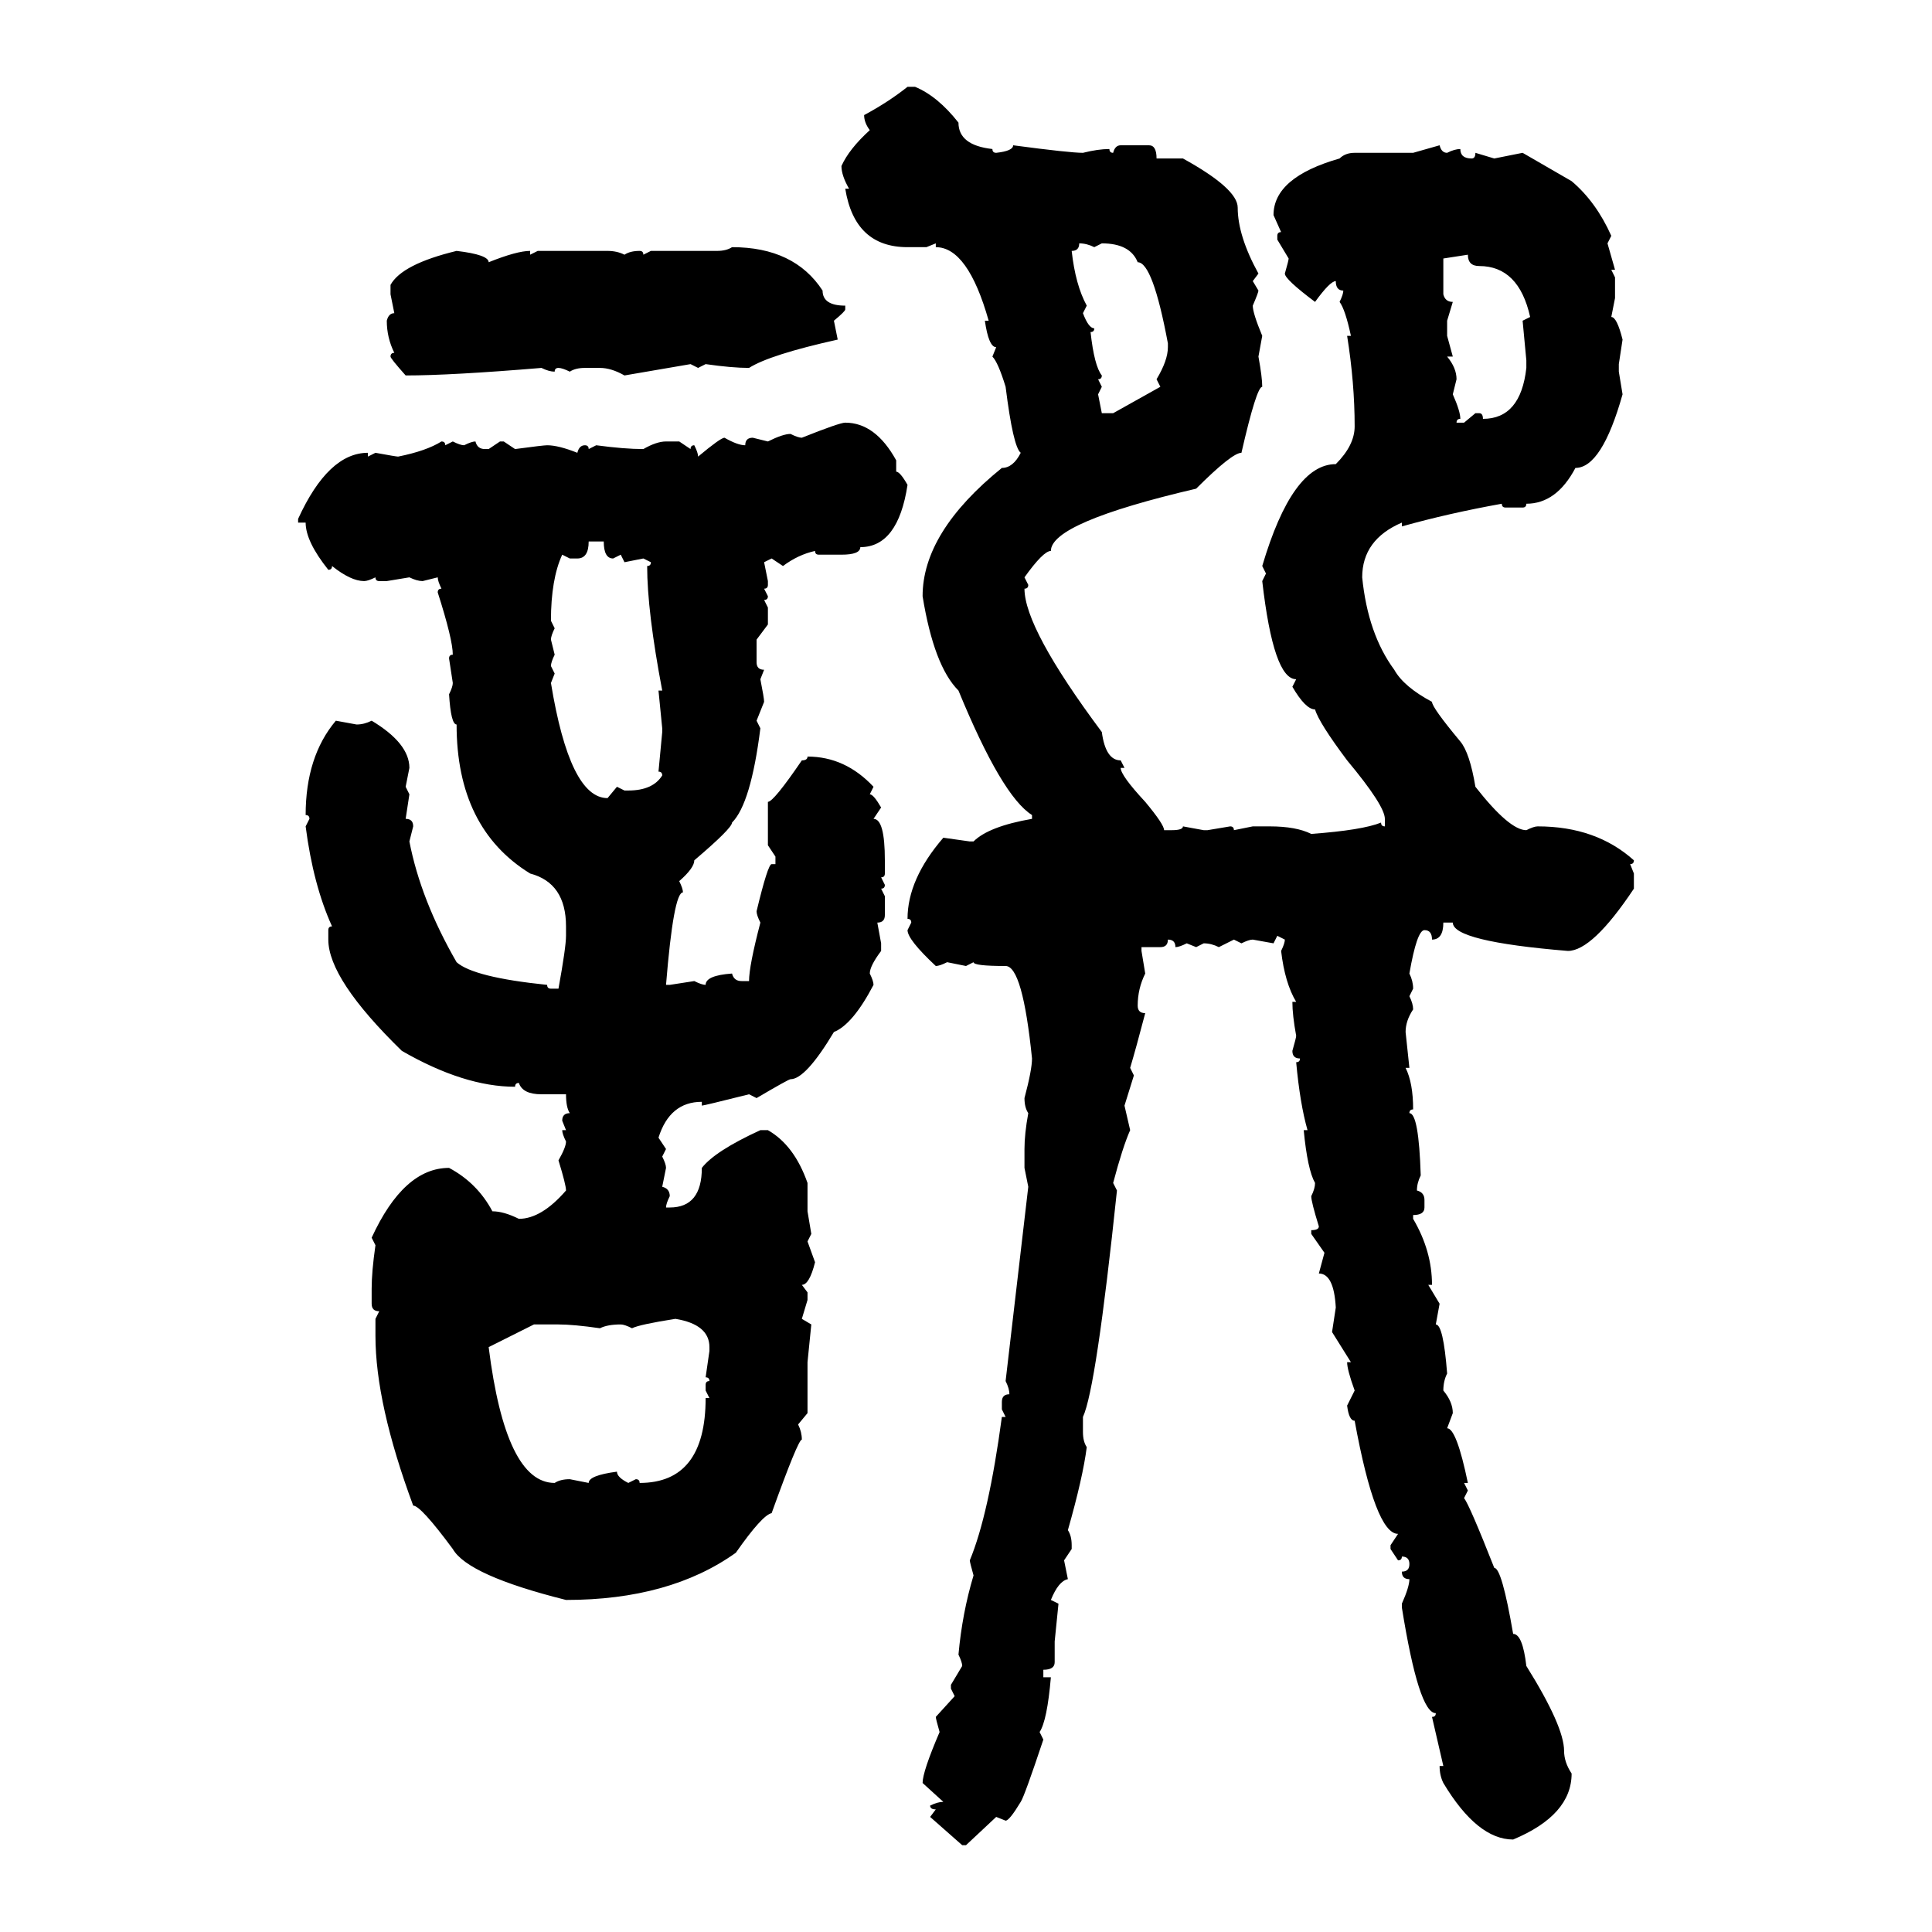 <svg xmlns="http://www.w3.org/2000/svg" xmlns:xlink="http://www.w3.org/1999/xlink" width="300" height="300"><path d="M140.92 13.48L140.92 13.48L142.09 13.48Q145.61 14.94 148.83 19.04L148.83 19.04Q148.83 22.56 154.10 23.14L154.10 23.14Q154.10 23.73 154.69 23.73L154.69 23.73Q157.32 23.44 157.32 22.56L157.32 22.56Q166.11 23.73 168.16 23.73L168.16 23.73Q170.51 23.14 172.27 23.14L172.27 23.14Q172.27 23.73 172.85 23.73L172.85 23.73Q173.14 22.56 174.02 22.56L174.02 22.56L178.42 22.56Q179.59 22.56 179.59 24.61L179.59 24.61L183.69 24.61Q192.19 29.30 192.19 32.23L192.19 32.23Q192.19 36.62 195.41 42.48L195.41 42.48L194.53 43.65L195.41 45.12Q195.41 45.41 194.53 47.46L194.53 47.46Q194.53 48.63 196.00 52.15L196.00 52.15L195.41 55.37Q196.00 58.59 196.00 60.06L196.00 60.06Q195.12 60.06 192.77 70.31L192.77 70.31Q191.31 70.31 185.74 75.88L185.74 75.88Q163.18 81.15 163.18 85.55L163.18 85.55Q162.01 85.55 159.08 89.65L159.08 89.65L159.67 90.82Q159.67 91.41 159.08 91.41L159.08 91.41Q159.08 97.56 171.09 113.67L171.09 113.67Q171.68 118.07 174.02 118.07L174.02 118.07L174.61 119.24L174.02 119.24Q174.02 120.41 177.83 124.51L177.83 124.51Q180.76 128.03 180.76 128.91L180.76 128.91L181.93 128.91Q183.69 128.91 183.69 128.32L183.69 128.32L186.91 128.91L187.50 128.91L191.02 128.32Q191.60 128.32 191.60 128.91L191.60 128.91L194.53 128.32L197.17 128.32Q201.27 128.32 203.61 129.49L203.61 129.49Q211.52 128.91 214.45 127.73L214.45 127.73Q214.45 128.32 215.04 128.32L215.04 128.32L215.04 127.15Q215.04 125.10 209.18 118.07L209.18 118.07Q204.79 112.21 204.20 110.16L204.20 110.16Q202.73 110.16 200.68 106.64L200.68 106.64L201.27 105.47Q197.75 105.47 196.00 90.23L196.00 90.23L196.58 89.06L196.00 87.89Q200.68 72.07 207.42 72.07L207.42 72.07Q210.35 69.14 210.35 66.21L210.35 66.21Q210.35 59.47 209.18 52.15L209.18 52.15L209.77 52.15Q208.89 48.05 208.01 46.88L208.01 46.88Q208.59 45.70 208.59 45.12L208.59 45.12Q207.42 45.12 207.42 43.65L207.42 43.65Q206.54 43.65 204.20 46.88L204.20 46.88Q199.51 43.36 199.51 42.48L199.51 42.48Q200.10 40.43 200.10 40.14L200.10 40.14L198.34 37.21L198.34 36.62Q198.34 36.04 198.93 36.04L198.93 36.04L197.75 33.40Q197.75 27.54 208.01 24.61L208.01 24.61Q208.89 23.73 210.35 23.73L210.35 23.73L219.43 23.73L223.54 22.56Q223.83 23.73 224.71 23.73L224.71 23.73Q225.88 23.14 226.76 23.14L226.76 23.14Q226.76 24.61 228.52 24.61L228.52 24.61Q229.10 24.61 229.10 23.73L229.10 23.73L232.03 24.61L236.43 23.73L244.04 28.13Q247.85 31.35 250.20 36.62L250.20 36.62L249.61 37.79L250.78 41.89L250.20 41.89L250.78 43.07L250.78 46.29L250.20 49.22Q251.07 49.22 251.95 52.73L251.95 52.73L251.37 56.54L251.37 57.71L251.95 61.23Q248.73 72.66 244.63 72.66L244.63 72.66Q241.70 78.22 237.01 78.22L237.01 78.22Q237.01 78.81 236.43 78.81L236.43 78.81L233.79 78.81Q233.20 78.81 233.20 78.22L233.20 78.22Q225 79.69 217.68 81.74L217.68 81.74L217.68 81.15Q211.52 83.79 211.52 89.65L211.52 89.65Q212.40 98.44 216.50 104.00L216.50 104.00Q217.97 106.64 222.36 108.98L222.36 108.98Q222.36 109.86 226.76 115.14L226.76 115.14Q228.22 116.89 229.10 122.17L229.10 122.17Q234.38 128.91 237.01 128.91L237.01 128.91Q238.18 128.32 238.77 128.32L238.77 128.32Q247.85 128.32 253.71 133.59L253.71 133.59Q253.71 134.18 253.13 134.18L253.13 134.18L253.71 135.64L253.71 137.99Q247.27 147.66 243.46 147.66L243.46 147.66Q225.59 146.19 225.59 143.26L225.59 143.26L224.12 143.26Q224.12 145.90 222.36 145.90L222.36 145.90Q222.36 144.43 221.19 144.43L221.19 144.43Q220.02 144.43 218.85 151.17L218.85 151.17Q219.43 152.34 219.43 153.52L219.43 153.52L218.85 154.69Q219.43 155.86 219.43 156.74L219.43 156.74Q218.26 158.50 218.26 160.25L218.26 160.25L218.85 165.82L218.26 165.82Q219.43 168.16 219.43 172.27L219.43 172.27Q218.85 172.27 218.85 172.85L218.85 172.85Q220.31 172.85 220.61 182.52L220.61 182.52Q220.02 183.69 220.02 184.86L220.02 184.86Q221.19 185.16 221.19 186.33L221.19 186.33L221.19 187.50Q221.19 188.67 219.43 188.67L219.43 188.67L219.43 189.26Q222.36 194.24 222.36 199.51L222.36 199.51L221.78 199.51L223.54 202.44L222.95 205.66Q224.12 205.66 224.71 213.28L224.71 213.28Q224.12 214.45 224.12 215.92L224.12 215.92Q225.59 217.68 225.59 219.43L225.59 219.43L224.71 221.78Q226.17 221.78 227.93 230.27L227.93 230.27L227.34 230.27L227.93 231.45L227.34 232.62Q228.22 233.79 232.03 243.46L232.03 243.46Q233.20 243.46 234.96 253.71L234.96 253.71Q236.43 253.71 237.01 258.69L237.01 258.69Q242.87 268.07 242.87 271.88L242.87 271.88Q242.87 273.63 244.04 275.39L244.04 275.39Q244.04 281.84 234.96 285.64L234.96 285.64Q229.39 285.64 224.12 276.86L224.12 276.86Q223.54 275.68 223.54 274.22L223.54 274.22L224.12 274.22L222.36 266.60Q222.95 266.60 222.95 266.02L222.95 266.02Q220.31 266.02 217.68 249.61L217.68 249.61L217.68 249.02Q218.85 246.39 218.85 245.21L218.85 245.21Q217.68 245.21 217.68 244.04L217.68 244.04Q218.85 244.04 218.85 242.87L218.85 242.87Q218.85 241.70 217.68 241.70L217.68 241.70Q217.68 242.29 217.09 242.29L217.09 242.29L215.92 240.53L215.92 239.94L217.09 238.18Q213.57 238.18 210.35 220.61L210.35 220.61Q209.47 220.61 209.18 218.26L209.18 218.26L210.35 215.92Q209.18 212.70 209.18 211.52L209.18 211.52L209.77 211.52L206.84 206.84L207.42 203.03Q207.13 197.75 204.79 197.75L204.79 197.75L205.66 194.53L203.61 191.60L203.61 191.02Q204.79 191.02 204.79 190.43L204.79 190.43Q203.61 186.62 203.61 185.74L203.61 185.74Q204.20 184.57 204.20 183.69L204.20 183.69Q203.03 181.64 202.44 175.49L202.44 175.49L203.03 175.49Q201.86 171.39 201.27 164.94L201.27 164.94Q201.86 164.94 201.86 164.36L201.86 164.36Q200.68 164.36 200.68 163.18L200.68 163.18Q201.27 161.13 201.27 160.84L201.27 160.84Q200.68 157.62 200.68 155.57L200.68 155.57L201.27 155.57Q199.51 152.64 198.93 147.66L198.93 147.66Q199.51 146.48 199.51 145.90L199.51 145.90L198.34 145.31L197.75 146.48L194.53 145.90Q193.95 145.90 192.77 146.48L192.77 146.48L191.60 145.90L189.26 147.07Q188.09 146.48 186.91 146.48L186.91 146.48L185.74 147.07L184.28 146.48Q183.11 147.07 182.52 147.07L182.52 147.07Q182.52 145.90 181.35 145.90L181.35 145.90Q181.35 147.07 180.18 147.07L180.18 147.07L177.25 147.07L177.25 147.66L177.83 151.17Q176.66 153.52 176.66 156.15L176.66 156.15Q176.66 157.32 177.83 157.32L177.83 157.32Q176.37 162.89 175.49 165.82L175.49 165.82L176.07 166.99L174.61 171.68L175.49 175.49Q174.32 178.13 172.85 183.69L172.85 183.69L173.44 184.86Q170.21 215.63 168.16 220.02L168.16 220.02L168.16 222.36Q168.16 223.83 168.75 224.71L168.75 224.71Q168.16 229.39 165.82 237.60L165.82 237.60Q166.41 238.48 166.41 239.94L166.41 239.94L166.41 240.53L165.23 242.29L165.82 245.21Q164.36 245.51 163.18 248.44L163.18 248.44L164.36 249.02L163.77 254.88L163.77 258.11Q163.77 259.28 162.01 259.28L162.01 259.28L162.01 260.45L163.18 260.45Q162.60 267.19 161.43 268.95L161.43 268.95L162.01 270.12Q159.08 278.91 158.50 279.79L158.50 279.79Q156.74 282.71 156.15 282.71L156.15 282.71L154.69 282.13L150 286.52L149.41 286.52L144.43 282.13L145.31 280.96Q144.43 280.96 144.43 280.37L144.43 280.37Q145.61 279.79 146.48 279.79L146.48 279.79L143.26 276.86Q143.26 275.10 145.90 268.95L145.90 268.95Q145.31 266.89 145.31 266.60L145.31 266.60L148.24 263.38L147.66 262.21L147.66 261.62L149.41 258.69Q149.41 258.11 148.83 256.93L148.83 256.93Q149.41 250.49 151.17 244.63L151.17 244.63Q150.59 242.58 150.59 242.29L150.59 242.29Q153.52 235.25 155.57 220.02L155.57 220.02L156.15 220.02L155.57 218.85L155.57 217.68Q155.57 216.50 156.74 216.50L156.74 216.50Q156.74 215.63 156.15 214.45L156.15 214.45L159.67 184.28L159.08 181.35L159.08 178.42Q159.08 176.07 159.67 172.85L159.67 172.85Q159.08 171.97 159.08 170.51L159.08 170.51Q160.25 166.11 160.25 164.36L160.25 164.36Q158.79 150 156.15 150L156.15 150Q151.17 150 151.17 149.41L151.17 149.41L150 150L147.07 149.41Q145.90 150 145.31 150L145.31 150Q140.92 145.90 140.92 144.43L140.92 144.43L141.50 143.26Q141.50 142.68 140.92 142.68L140.92 142.68Q140.92 136.52 146.48 130.08L146.48 130.08L150.59 130.66L151.17 130.66Q153.52 128.32 160.25 127.15L160.25 127.15L160.25 126.56Q155.57 123.63 148.83 107.23L148.83 107.23Q145.02 103.42 143.26 92.58L143.26 92.58Q143.26 82.62 155.57 72.66L155.57 72.66Q157.32 72.66 158.50 70.31L158.50 70.31Q157.32 69.43 156.15 60.06L156.15 60.06Q154.98 56.25 154.10 55.37L154.10 55.37L154.69 53.91Q153.52 53.91 152.93 49.80L152.93 49.80L153.52 49.80Q150.29 38.38 145.31 38.38L145.31 38.38L145.31 37.79L143.85 38.38L140.92 38.38Q132.71 38.38 131.25 29.30L131.25 29.30L131.84 29.30Q130.66 27.25 130.66 25.78L130.66 25.78Q131.84 23.14 135.06 20.21L135.06 20.21Q134.18 19.04 134.18 17.87L134.18 17.87Q137.99 15.82 140.92 13.48ZM167.58 37.79L167.58 37.79Q167.58 38.96 166.41 38.96L166.41 38.96Q166.99 44.24 168.75 47.46L168.75 47.46L168.16 48.63Q169.04 50.98 169.92 50.98L169.92 50.98Q169.92 51.56 169.34 51.56L169.34 51.56Q169.92 56.84 171.09 58.30L171.09 58.30Q171.09 58.89 170.51 58.89L170.51 58.89L171.09 60.06L170.51 61.23L171.09 64.16L172.85 64.16L180.18 60.06L179.59 58.89Q181.35 55.96 181.35 53.91L181.35 53.91L181.35 53.32Q179.00 40.72 176.66 40.72L176.66 40.72Q175.49 37.79 171.09 37.79L171.09 37.79L169.92 38.38Q168.75 37.79 167.58 37.79ZM113.67 38.38L113.67 38.38Q123.34 38.38 127.73 45.12L127.73 45.12Q127.73 47.46 131.25 47.46L131.25 47.46L131.25 48.05Q131.25 48.34 129.49 49.80L129.49 49.80L130.08 52.73Q119.53 55.08 116.31 57.13L116.31 57.13Q113.67 57.13 109.57 56.54L109.57 56.54L108.40 57.13L107.23 56.54L96.97 58.30Q94.92 57.13 93.16 57.13L93.16 57.13L90.82 57.13Q89.36 57.13 88.48 57.71L88.48 57.71Q87.30 57.13 86.72 57.13L86.72 57.13Q86.13 57.13 86.13 57.71L86.13 57.71Q85.25 57.71 84.08 57.13L84.08 57.13Q70.02 58.30 62.99 58.30L62.99 58.30Q60.64 55.66 60.64 55.37L60.64 55.37Q60.64 54.79 61.23 54.79L61.23 54.79Q60.06 52.44 60.06 49.80L60.06 49.80Q60.35 48.63 61.23 48.63L61.23 48.63L60.64 45.70L60.64 44.24Q62.40 41.02 70.90 38.96L70.90 38.96Q75.88 39.55 75.88 40.72L75.88 40.72Q80.27 38.96 82.32 38.96L82.32 38.96L82.32 39.55L83.50 38.96L94.34 38.96Q95.80 38.96 96.97 39.55L96.97 39.55Q97.85 38.96 99.32 38.96L99.32 38.96Q99.90 38.96 99.90 39.55L99.90 39.55L101.07 38.96L111.33 38.96Q112.79 38.96 113.67 38.38ZM227.93 39.55L224.12 40.14L224.12 45.70Q224.41 46.88 225.59 46.88L225.59 46.88L224.71 49.80L224.71 52.15L225.59 55.37L224.71 55.37Q226.17 57.13 226.17 58.89L226.17 58.89L225.59 61.23Q226.76 63.87 226.76 65.04L226.76 65.04Q226.17 65.04 226.17 65.63L226.17 65.63L227.34 65.63L229.10 64.16L229.69 64.16Q230.27 64.16 230.27 65.04L230.27 65.04Q236.13 65.04 237.01 57.13L237.01 57.13L237.01 55.96L236.43 49.80L237.60 49.22Q235.84 41.31 229.69 41.31L229.69 41.31Q227.93 41.31 227.93 39.55L227.93 39.55ZM131.25 65.63L131.25 65.63Q135.94 65.63 139.16 71.48L139.16 71.48L139.16 73.24Q139.75 73.24 140.92 75.29L140.92 75.29Q139.45 84.96 133.59 84.96L133.59 84.96Q133.59 86.13 130.66 86.13L130.66 86.13L127.15 86.13Q126.56 86.13 126.56 85.55L126.56 85.55Q123.93 86.13 121.58 87.89L121.58 87.89L119.82 86.72L118.65 87.30L119.24 90.23L119.24 90.82Q119.24 91.41 118.65 91.41L118.65 91.41L119.24 92.58Q119.24 93.16 118.65 93.16L118.65 93.16L119.24 94.34L119.24 96.97L117.48 99.32L117.48 102.83Q117.48 104.00 118.65 104.00L118.65 104.00L118.07 105.47Q118.65 108.40 118.65 108.98L118.65 108.98L117.48 111.91L118.07 113.09Q116.60 124.80 113.67 127.73L113.67 127.73Q113.67 128.61 107.81 133.59L107.81 133.59Q107.81 134.77 105.47 136.82L105.47 136.82Q106.05 137.99 106.05 138.57L106.05 138.57Q104.59 138.57 103.42 152.93L103.42 152.93L104.00 152.93L107.81 152.34Q108.98 152.93 109.57 152.93L109.57 152.93Q109.57 151.46 113.67 151.17L113.67 151.17Q113.96 152.34 115.14 152.34L115.14 152.34L116.31 152.34Q116.31 150 118.07 143.26L118.07 143.26Q117.48 142.09 117.48 141.50L117.48 141.50Q119.24 134.18 119.82 134.18L119.82 134.18L120.41 134.18L120.41 133.01L119.24 131.25L119.24 124.51Q120.12 124.51 124.51 118.07L124.51 118.07Q125.39 118.07 125.39 117.48L125.39 117.48Q131.25 117.48 135.64 122.17L135.64 122.17L135.06 123.34Q135.64 123.34 136.82 125.39L136.82 125.39L135.64 127.15Q137.40 127.15 137.40 133.59L137.40 133.59L137.40 135.64Q137.40 136.23 136.82 136.23L136.82 136.23L137.40 137.40Q137.40 137.99 136.82 137.99L136.82 137.99L137.40 139.16L137.40 142.09Q137.40 143.26 136.23 143.26L136.23 143.26L136.82 146.48L136.82 147.66Q135.06 150 135.06 151.17L135.06 151.17Q135.64 152.34 135.64 152.93L135.64 152.93Q132.42 159.08 129.49 160.25L129.49 160.25Q125.10 167.58 122.75 167.58L122.75 167.58Q122.46 167.58 117.48 170.51L117.48 170.51L116.31 169.92Q109.28 171.68 108.98 171.68L108.98 171.68L108.98 171.09Q104.00 171.09 102.25 176.66L102.25 176.66L103.42 178.42L102.83 179.59Q103.42 180.76 103.42 181.35L103.42 181.35L102.83 184.28Q104.00 184.57 104.00 185.74L104.00 185.74Q103.42 186.91 103.42 187.50L103.42 187.50L104.00 187.50Q108.98 187.50 108.98 181.35L108.98 181.35Q111.04 178.71 118.07 175.49L118.07 175.49L119.24 175.49Q123.34 177.83 125.39 183.69L125.39 183.69L125.39 188.09L125.98 191.60L125.39 192.77L126.56 196.00Q125.68 199.51 124.51 199.51L124.51 199.51L125.39 200.68L125.39 201.86L124.51 204.79L125.98 205.66L125.39 211.52L125.39 219.43L123.93 221.19Q124.51 222.36 124.51 223.54L124.51 223.54Q123.93 223.54 119.82 234.96L119.82 234.96Q118.36 235.25 114.26 241.11L114.26 241.11Q104.00 248.44 87.89 248.44L87.89 248.44Q72.66 244.63 70.31 240.53L70.31 240.53Q65.33 233.79 64.16 233.79L64.16 233.79Q58.30 217.97 58.30 207.42L58.30 207.42L58.30 204.79L58.89 203.61Q57.71 203.61 57.71 202.44L57.71 202.44L57.71 200.10Q57.71 197.46 58.30 193.36L58.30 193.36L57.71 192.19Q62.70 181.35 69.73 181.35L69.73 181.35Q74.12 183.69 76.46 188.09L76.46 188.09Q78.22 188.09 80.57 189.26L80.57 189.26Q84.08 189.26 87.89 184.86L87.89 184.86Q87.89 183.98 86.72 180.18L86.72 180.18Q87.89 178.13 87.89 177.25L87.89 177.25Q87.30 176.07 87.30 175.49L87.30 175.49L87.89 175.49L87.30 174.02Q87.30 172.85 88.48 172.85L88.48 172.85Q87.89 171.97 87.89 169.92L87.89 169.92L84.08 169.92Q81.15 169.92 80.57 168.16L80.57 168.16Q79.98 168.16 79.98 168.75L79.98 168.75Q72.07 168.75 62.40 163.18L62.40 163.18Q50.98 152.05 50.98 145.90L50.98 145.90L50.98 144.43Q50.98 143.85 51.56 143.85L51.56 143.85Q48.63 137.40 47.46 128.32L47.46 128.32L48.05 127.15Q48.05 126.56 47.46 126.56L47.46 126.56Q47.46 117.48 52.15 111.91L52.15 111.91L55.37 112.50Q56.54 112.50 57.71 111.91L57.71 111.91Q63.57 115.43 63.57 119.24L63.57 119.24L62.99 122.17L63.57 123.34L62.99 127.15Q64.16 127.15 64.16 128.32L64.16 128.32L63.57 130.66Q65.33 139.75 70.90 149.41L70.90 149.41Q73.54 151.76 84.96 152.93L84.96 152.93Q84.96 153.52 85.55 153.52L85.55 153.52L86.72 153.52Q87.89 147.07 87.89 145.31L87.89 145.31L87.89 143.85Q87.89 137.11 82.32 135.64L82.32 135.64Q70.90 128.61 70.90 112.50L70.90 112.50Q70.02 112.50 69.73 107.81L69.73 107.81Q70.31 106.64 70.31 106.05L70.31 106.05L69.73 102.25Q69.73 101.66 70.31 101.66L70.31 101.66Q70.31 99.32 67.97 91.99L67.97 91.99Q67.97 91.41 68.55 91.41L68.55 91.41Q67.97 90.23 67.97 89.65L67.97 89.65L65.63 90.23Q64.75 90.23 63.57 89.65L63.57 89.65L60.06 90.23L58.89 90.23Q58.30 90.23 58.30 89.65L58.30 89.65Q57.13 90.23 56.54 90.23L56.54 90.23Q54.49 90.23 51.56 87.89L51.56 87.89Q51.56 88.48 50.98 88.48L50.98 88.48Q47.46 84.08 47.46 81.15L47.46 81.15L46.29 81.15L46.29 80.57Q50.98 70.31 57.13 70.31L57.13 70.31L57.13 70.90L58.30 70.31Q61.52 70.90 61.82 70.90L61.82 70.90Q66.21 70.02 68.55 68.55L68.55 68.55Q69.14 68.55 69.14 69.14L69.14 69.14L70.31 68.55Q71.48 69.14 72.07 69.14L72.07 69.14Q73.24 68.55 73.83 68.55L73.83 68.55Q74.12 69.73 75.29 69.73L75.29 69.73L75.88 69.73L77.64 68.55L78.22 68.55L79.98 69.73Q84.38 69.14 84.96 69.14L84.96 69.14Q86.72 69.14 89.65 70.31L89.65 70.31Q89.94 69.14 90.82 69.14L90.82 69.14Q91.41 69.14 91.41 69.73L91.41 69.73L92.58 69.14Q96.97 69.73 99.90 69.73L99.90 69.73Q101.95 68.55 103.42 68.55L103.42 68.55L105.47 68.55L107.23 69.73Q107.23 69.14 107.81 69.14L107.81 69.14Q108.40 70.31 108.40 70.90L108.40 70.90Q111.91 67.97 112.50 67.97L112.50 67.97Q114.55 69.14 115.72 69.14L115.72 69.14Q115.72 67.97 116.89 67.97L116.89 67.97L119.24 68.55Q121.58 67.38 122.75 67.38L122.75 67.38Q123.93 67.97 124.51 67.97L124.51 67.97Q130.37 65.63 131.25 65.63ZM93.75 84.08L91.41 84.08Q91.41 86.72 89.65 86.72L89.65 86.72L88.48 86.72L87.30 86.13Q85.55 89.94 85.55 96.39L85.55 96.39L86.13 97.56Q85.55 98.73 85.55 99.32L85.55 99.32L86.13 101.66Q85.55 102.83 85.55 103.42L85.55 103.42L86.13 104.59L85.55 106.05Q88.48 123.93 94.34 123.93L94.34 123.93L95.80 122.17L96.97 122.75L97.56 122.75Q101.37 122.75 102.83 120.41L102.83 120.41Q102.83 119.82 102.25 119.82L102.25 119.82L102.83 113.67L102.83 113.09L102.25 107.23L102.83 107.23Q100.49 94.92 100.49 87.89L100.49 87.89Q101.07 87.89 101.07 87.30L101.07 87.30L99.90 86.72L96.97 87.30L96.39 86.13L95.21 86.72Q93.75 86.72 93.75 84.08L93.75 84.08ZM98.14 206.25L98.14 206.25Q96.97 205.66 96.39 205.66L96.39 205.66Q94.34 205.66 93.16 206.25L93.16 206.25Q89.06 205.66 86.72 205.66L86.72 205.66L82.91 205.66L75.88 209.18Q78.52 230.27 86.13 230.27L86.13 230.27Q87.01 229.69 88.48 229.69L88.48 229.69L91.41 230.27Q91.41 229.10 95.80 228.52L95.80 228.52Q95.80 229.39 97.56 230.27L97.56 230.27L98.73 229.69Q99.32 229.69 99.32 230.27L99.32 230.27Q109.57 230.27 109.57 217.09L109.57 217.09L110.16 217.09L109.57 215.92L109.57 215.04Q109.57 214.45 110.16 214.45L110.16 214.45Q110.16 213.87 109.57 213.87L109.57 213.87L110.16 209.77L110.16 209.18Q110.16 205.66 104.88 204.79L104.88 204.79Q99.32 205.66 98.14 206.25Z"/></svg>
